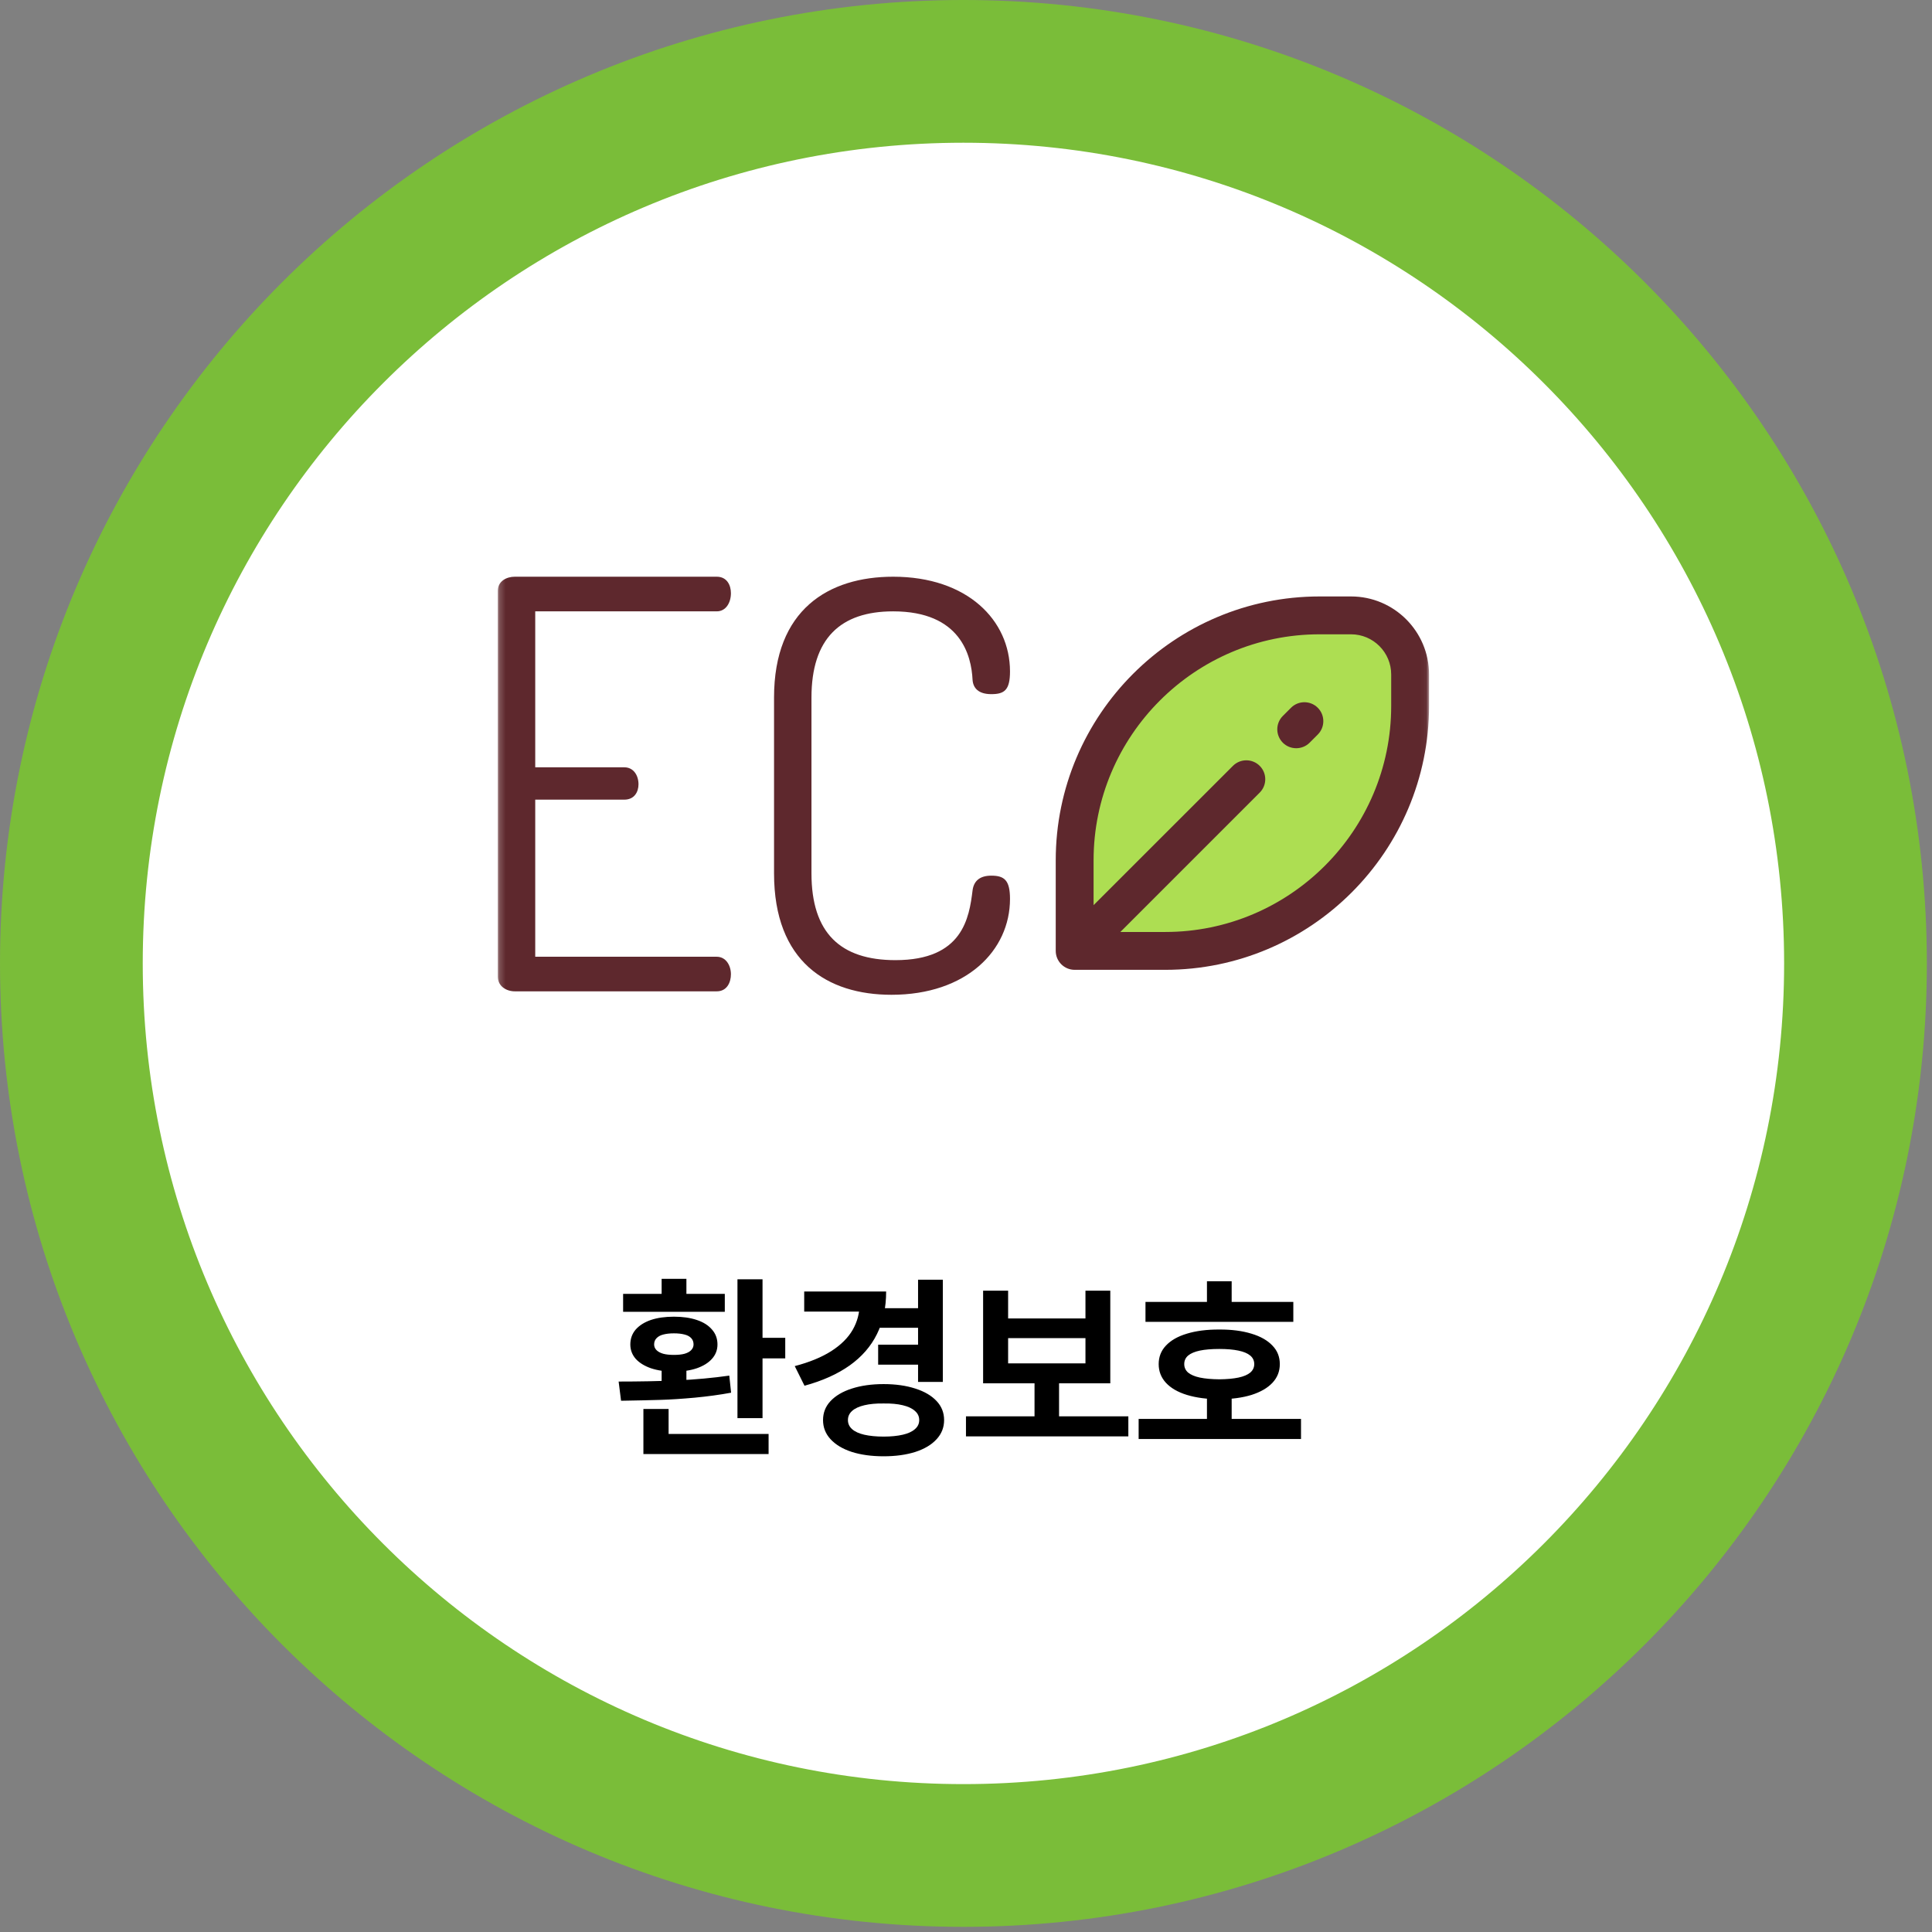 <?xml version="1.0" encoding="UTF-8"?>
<svg xmlns="http://www.w3.org/2000/svg" width="319" height="319" viewBox="0 0 319 319" fill="none">
  <rect x="0" y="0" width="319" height="319" fill="#808080" stroke="none"/>
  <path d="M306.367 159.074C306.367 77.728 240.423 11.783 159.076 11.783C77.73 11.783 11.785 77.728 11.785 159.074C11.785 240.421 77.73 306.365 159.076 306.365C240.423 306.365 306.367 240.421 306.367 159.074Z" fill="white"></path>
  <path d="M306.367 159.074C306.367 77.728 240.423 11.783 159.076 11.783C77.73 11.783 11.785 77.728 11.785 159.074C11.785 240.421 77.73 306.365 159.076 306.365C240.423 306.365 306.367 240.421 306.367 159.074Z" stroke="#7ABD39" stroke-width="23.567"></path>
  <mask id="mask0_251_3119" style="mask-type:luminance" maskUnits="userSpaceOnUse" x="82" y="52" width="154" height="155">
    <path d="M235.956 52.852H82.195V206.614H235.956V52.852Z" fill="white"></path>
  </mask>
  <g mask="url(#mask0_251_3119)">
    <path d="M177.445 157.002V142.052C177.445 119.712 195.545 101.612 217.885 101.612H223.075C228.465 101.612 232.835 105.972 232.835 111.362V116.562C232.835 138.892 214.725 157.002 192.395 157.002H177.445Z" fill="#ADDE52"></path>
    <path d="M118.345 100.943C119.845 100.943 120.685 99.533 120.685 97.943C120.685 96.633 120.035 95.223 118.345 95.223H85.005C83.605 95.223 82.195 95.973 82.195 97.563V161.253C82.195 162.843 83.605 163.683 85.005 163.683H118.345C120.035 163.683 120.685 162.193 120.685 160.873C120.685 159.383 119.845 157.973 118.345 157.973H88.375V132.033H103.085C104.765 132.033 105.425 130.723 105.425 129.503C105.425 128.003 104.585 126.693 103.085 126.693H88.375V100.943H118.345Z" fill="#5E282D"></path>
    <path d="M147.475 100.943C158.625 100.943 160.395 108.243 160.585 112.273C160.685 113.583 161.525 114.613 163.675 114.613C165.835 114.613 166.765 113.953 166.765 110.863C166.765 102.433 159.745 95.223 147.475 95.223C136.795 95.223 127.805 100.663 127.805 115.173V144.203C127.805 158.813 136.615 164.253 147.195 164.253C159.555 164.253 166.765 156.943 166.765 148.423C166.765 145.333 165.835 144.583 163.675 144.583C161.715 144.583 160.775 145.523 160.585 147.013C160.025 151.513 158.995 158.533 147.855 158.533C138.765 158.533 133.985 154.043 133.985 144.203V115.173C133.985 105.433 138.765 100.943 147.475 100.943Z" fill="#5E282D"></path>
    <path d="M223.076 98.482H217.886C193.856 98.482 174.316 118.032 174.316 142.052V157.002C174.316 158.732 175.716 160.132 177.446 160.132H192.396C216.416 160.132 235.956 140.583 235.956 116.562V111.362C235.956 104.262 230.186 98.482 223.076 98.482ZM229.706 116.562C229.706 137.142 212.966 153.882 192.396 153.882H184.986L207.996 130.872C209.216 129.652 209.216 127.673 207.996 126.453C206.776 125.233 204.796 125.233 203.576 126.453L180.566 149.453V142.052C180.566 121.472 197.306 104.732 217.886 104.732H223.076C226.736 104.732 229.706 107.712 229.706 111.362V116.562Z" fill="#5E282D"></path>
    <path d="M213.163 116.862L211.813 118.212C210.593 119.432 210.593 121.402 211.813 122.632C212.423 123.242 213.223 123.542 214.023 123.542C214.823 123.542 215.623 123.242 216.233 122.632L217.583 121.282C218.803 120.062 218.803 118.082 217.583 116.862C216.363 115.642 214.383 115.642 213.163 116.862Z" fill="#5E282D"></path>
  </g>
  <path d="M125.905 234.153H121.765V211.233H125.905V234.153ZM129.655 224.283H124.435V220.893H129.655V224.283ZM126.905 240.083H106.234V236.763H126.905V240.083ZM110.395 237.743H106.234V232.643H110.395V237.743ZM113.335 229.623H109.245V225.323H113.335V229.623ZM102.145 228.113C105.525 228.113 108.745 228.053 111.805 227.923C114.865 227.783 117.735 227.513 120.415 227.133L120.715 229.953C118.825 230.303 116.824 230.573 114.724 230.773C112.624 230.963 110.705 231.093 108.945 231.143C107.195 231.193 105.055 231.243 102.545 231.283L102.145 228.113ZM119.675 216.593H102.885V213.633H119.675V216.593ZM111.275 217.403C112.715 217.403 113.975 217.583 115.045 217.943C116.135 218.303 116.965 218.833 117.555 219.523C118.165 220.213 118.465 221.033 118.465 221.993C118.465 222.893 118.165 223.683 117.555 224.363C116.965 225.023 116.135 225.543 115.045 225.923C113.975 226.283 112.715 226.473 111.275 226.473C109.845 226.473 108.585 226.283 107.495 225.923C106.405 225.543 105.565 225.023 104.965 224.363C104.375 223.683 104.075 222.893 104.075 221.993C104.075 221.033 104.375 220.213 104.965 219.523C105.565 218.843 106.404 218.313 107.474 217.943C108.554 217.583 109.825 217.403 111.275 217.403ZM111.275 220.153C110.575 220.153 109.985 220.223 109.505 220.353C109.025 220.473 108.655 220.683 108.395 220.963C108.135 221.233 108.005 221.573 108.005 221.993C108.005 222.343 108.135 222.653 108.395 222.923C108.655 223.183 109.025 223.383 109.505 223.523C109.985 223.653 110.575 223.713 111.275 223.713C111.975 223.713 112.565 223.653 113.035 223.523C113.515 223.383 113.885 223.183 114.125 222.923C114.385 222.653 114.515 222.343 114.515 221.993C114.515 221.573 114.395 221.233 114.145 220.963C113.895 220.683 113.535 220.473 113.045 220.353C112.565 220.223 111.975 220.153 111.275 220.153ZM113.335 214.953H109.245V211.153H113.335V214.953ZM152.245 219.233H145.205V216.003H152.245V219.233ZM152.005 225.323H144.995V222.023H152.005V225.323ZM155.675 228.173H151.585V211.293H155.675V228.173ZM146.315 213.243C146.315 215.883 145.815 218.223 144.805 220.263C143.795 222.313 142.285 224.033 140.295 225.453C138.295 226.873 135.805 227.993 132.835 228.803L131.224 225.563C133.664 224.923 135.685 224.093 137.275 223.073C138.865 222.053 140.035 220.883 140.795 219.563C141.555 218.233 141.935 216.803 141.935 215.243V213.243H146.315ZM144.785 216.563H132.785V213.243H144.785V216.563ZM145.895 228.533C147.885 228.533 149.625 228.783 151.135 229.273C152.645 229.753 153.815 230.443 154.645 231.333C155.475 232.213 155.885 233.263 155.885 234.473C155.885 235.683 155.475 236.733 154.645 237.633C153.815 238.543 152.645 239.243 151.135 239.733C149.625 240.213 147.885 240.453 145.895 240.453C143.915 240.453 142.155 240.213 140.645 239.733C139.145 239.243 137.975 238.543 137.135 237.633C136.305 236.733 135.895 235.683 135.895 234.473C135.895 233.263 136.305 232.213 137.135 231.333C137.975 230.443 139.145 229.753 140.645 229.273C142.155 228.783 143.915 228.533 145.895 228.533ZM145.895 231.733C144.675 231.713 143.614 231.813 142.724 232.023C141.834 232.233 141.155 232.543 140.695 232.963C140.235 233.373 140.005 233.873 140.005 234.473C140.005 235.063 140.235 235.563 140.695 235.973C141.155 236.383 141.825 236.693 142.705 236.893C143.585 237.093 144.655 237.203 145.895 237.203C147.135 237.203 148.185 237.093 149.055 236.893C149.935 236.693 150.605 236.383 151.065 235.973C151.545 235.563 151.775 235.063 151.775 234.473C151.775 233.873 151.545 233.373 151.065 232.963C150.605 232.543 149.935 232.233 149.055 232.023C148.185 231.813 147.135 231.713 145.895 231.733ZM186.305 237.163H159.495V233.853H186.305V237.163ZM174.865 234.673H170.815V227.483H174.865V234.673ZM166.455 217.693H179.224V213.113H183.325V228.403H162.325V213.113H166.455V217.693ZM179.224 225.113V220.943H166.455V225.113H179.224ZM213.545 218.253H189.135V214.963H213.545V218.253ZM214.815 237.603H188.005V234.283H214.815V237.603ZM203.365 235.573H199.285V230.333H203.365V235.573ZM201.335 219.523C203.355 219.513 205.115 219.743 206.615 220.203C208.125 220.653 209.284 221.313 210.094 222.173C210.914 223.013 211.315 224.033 211.315 225.233C211.315 226.423 210.914 227.453 210.094 228.323C209.284 229.183 208.135 229.843 206.635 230.323C205.135 230.783 203.375 231.023 201.335 231.033C199.275 231.023 197.494 230.783 195.984 230.323C194.474 229.863 193.325 229.193 192.515 228.323C191.715 227.453 191.315 226.423 191.315 225.233C191.315 224.033 191.715 223.013 192.515 222.173C193.325 221.313 194.474 220.653 195.984 220.203C197.494 219.743 199.275 219.513 201.335 219.523ZM201.335 222.733C200.045 222.733 198.964 222.823 198.104 223.003C197.264 223.183 196.615 223.453 196.175 223.823C195.745 224.193 195.535 224.663 195.535 225.233C195.535 225.783 195.745 226.253 196.175 226.633C196.615 226.993 197.264 227.273 198.104 227.453C198.964 227.633 200.045 227.733 201.335 227.743C202.595 227.733 203.655 227.633 204.505 227.453C205.355 227.273 205.995 226.993 206.435 226.633C206.875 226.253 207.094 225.783 207.094 225.233C207.094 224.663 206.875 224.193 206.435 223.823C205.995 223.453 205.344 223.183 204.484 223.003C203.624 222.823 202.575 222.733 201.335 222.733ZM203.365 217.013H199.285V211.553H203.365V217.013Z" fill="black"></path>
</svg>
